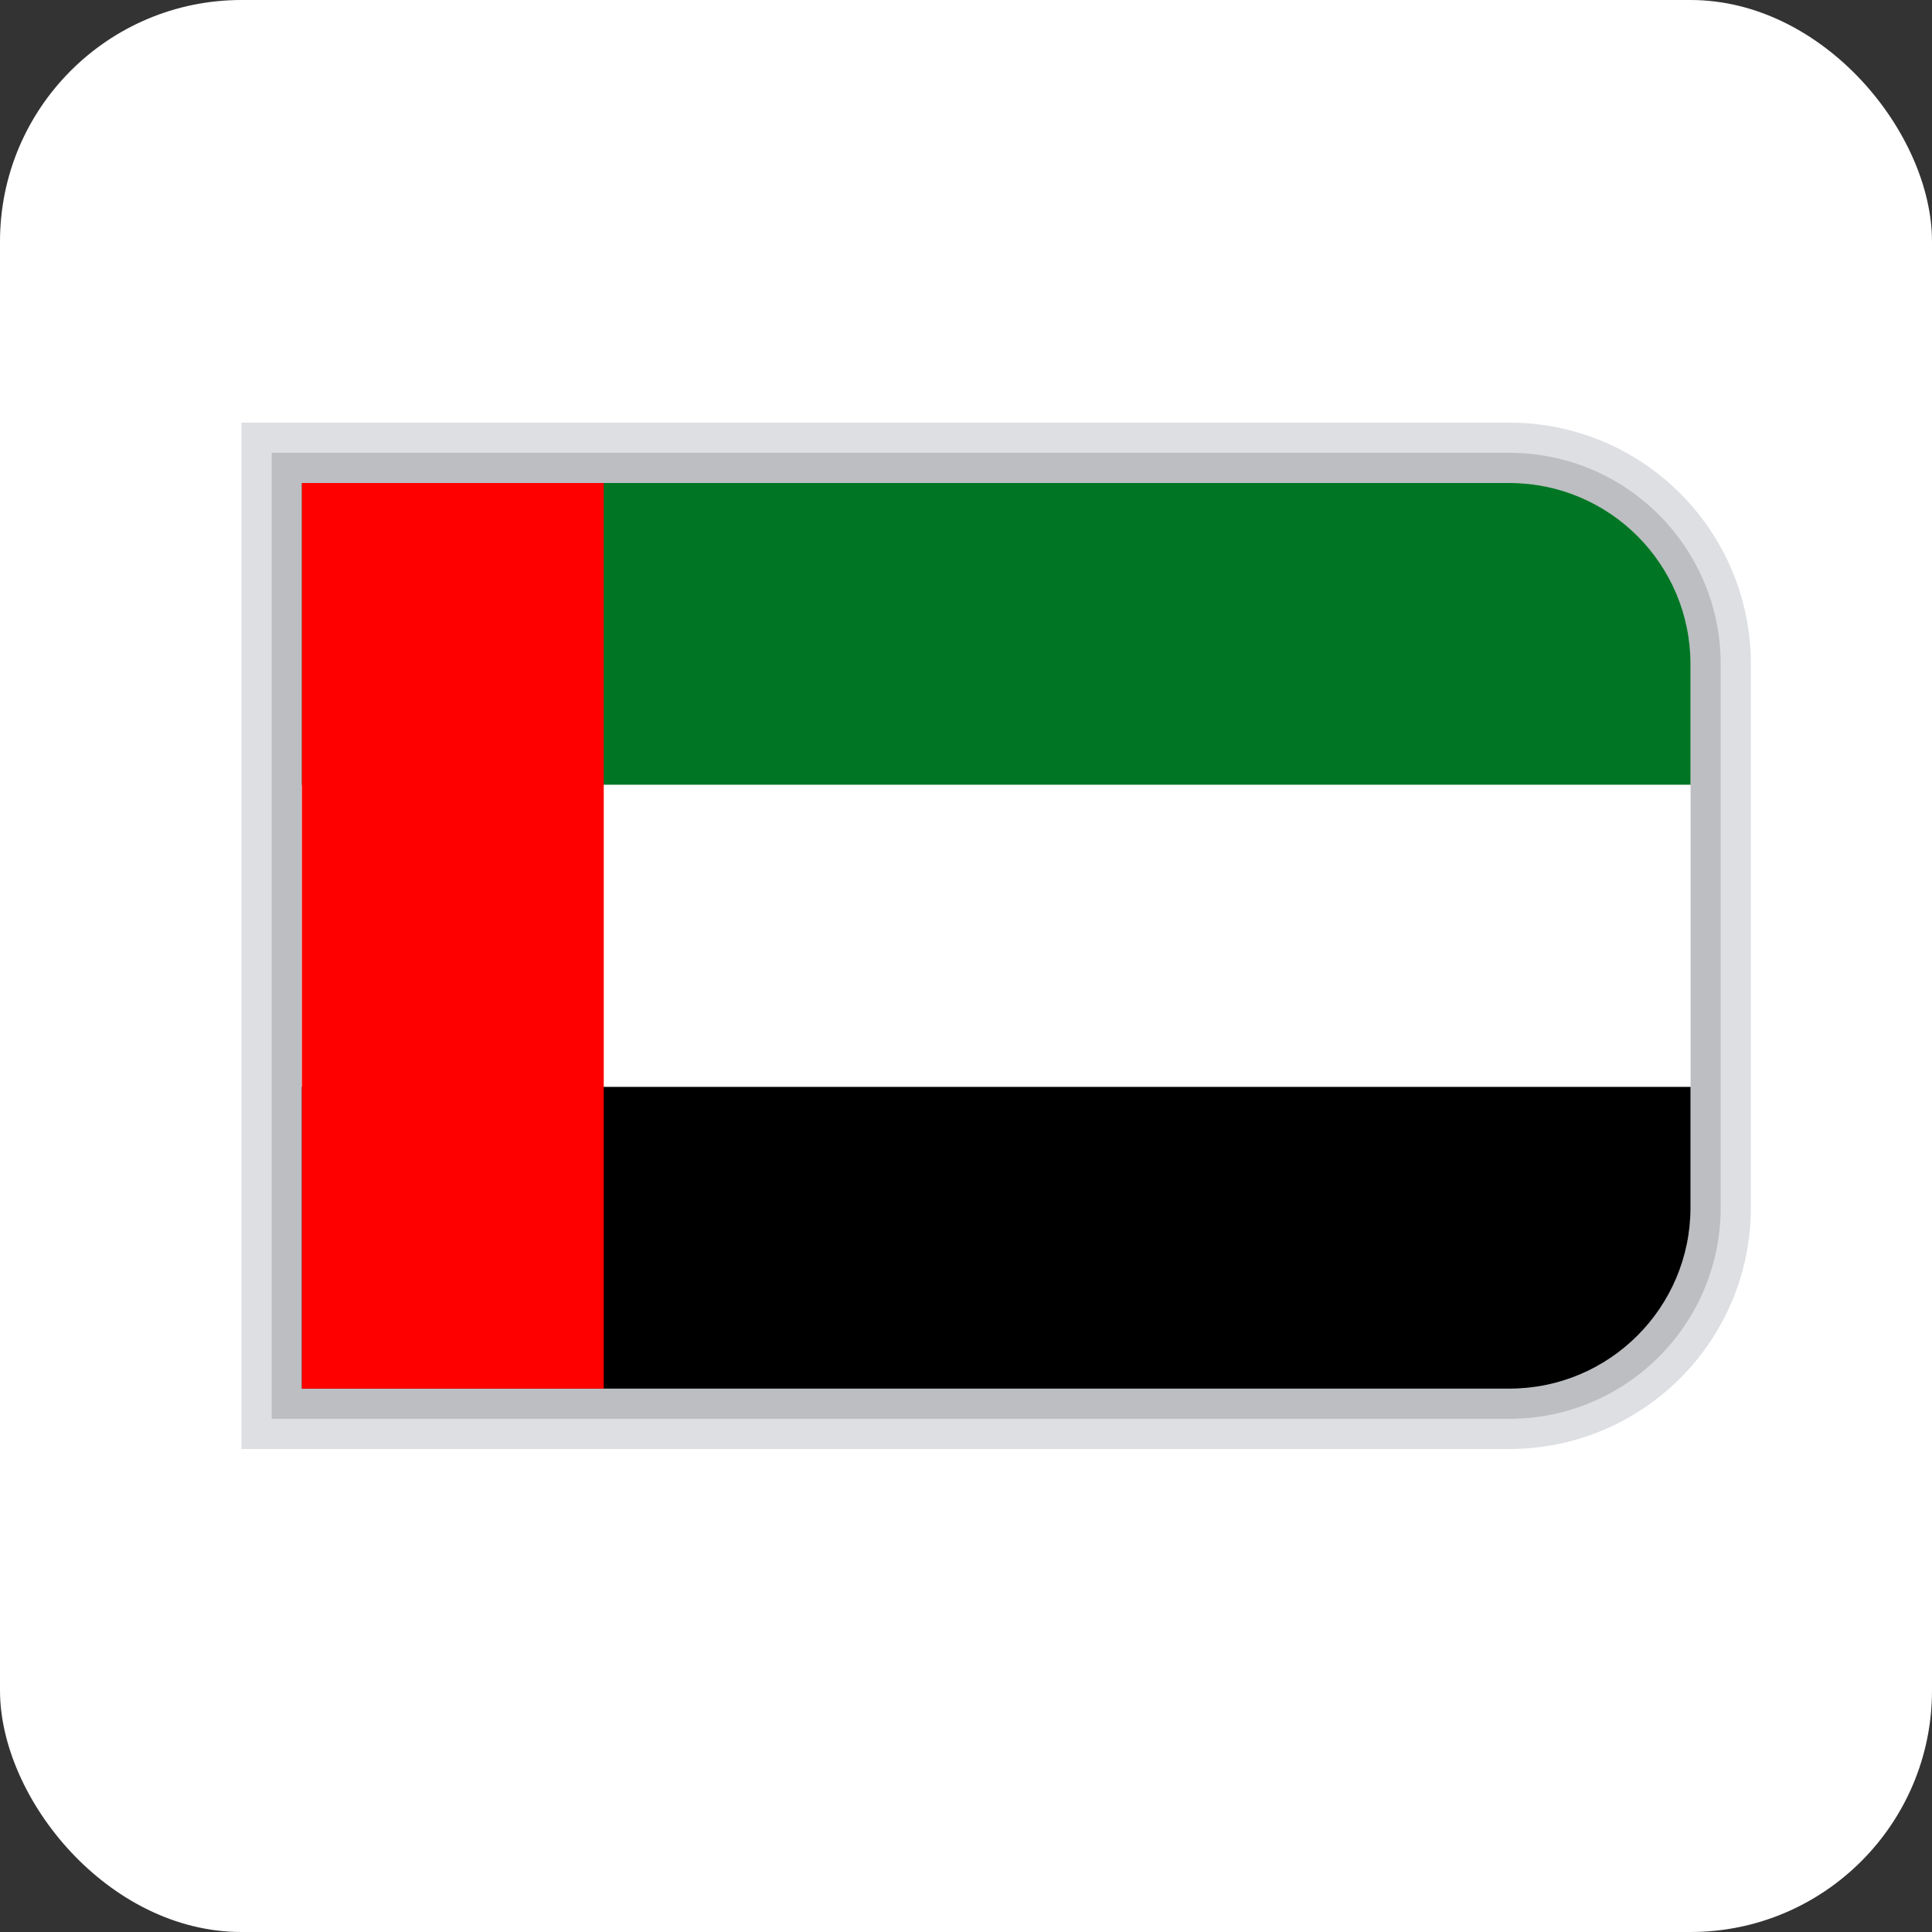 <svg xmlns="http://www.w3.org/2000/svg" width="32" height="32" viewBox="0 0 32 32">
  <rect x="0" y="0" width="32" height="32" fill="#333333" stroke="none"/>
  <g fill="none" fill-rule="evenodd">
    <rect width="32" height="32" fill="#FFF" rx="4"/>
    <path fill="#D8D8D8" stroke="#2D3A51" stroke-opacity=".163" d="M25,7.5 L4.5,7.5 L4.5,23.5 L25,23.5 C25.966,23.5 26.841,23.108 27.475,22.475 C28.108,21.841 28.5,20.966 28.5,20 L28.5,11 C28.5,10.034 28.108,9.159 27.475,8.525 C26.841,7.892 25.966,7.5 25,7.5 Z"/>
    <path fill="#007624" d="M5,8 L25,8 C26.657,8 28,9.343 28,11 L28,13 L28,13 L5,13 L5,8 Z"/>
    <path fill="#000" d="M5,18 L28,18 L28,20 C28,21.657 26.657,23 25,23 L5,23 L5,23 L5,18 Z"/>
    <rect width="23" height="5" x="5" y="13" fill="#FFF"/>
    <rect width="5" height="15" x="5" y="8" fill="red"/>
  </g>
</svg>

